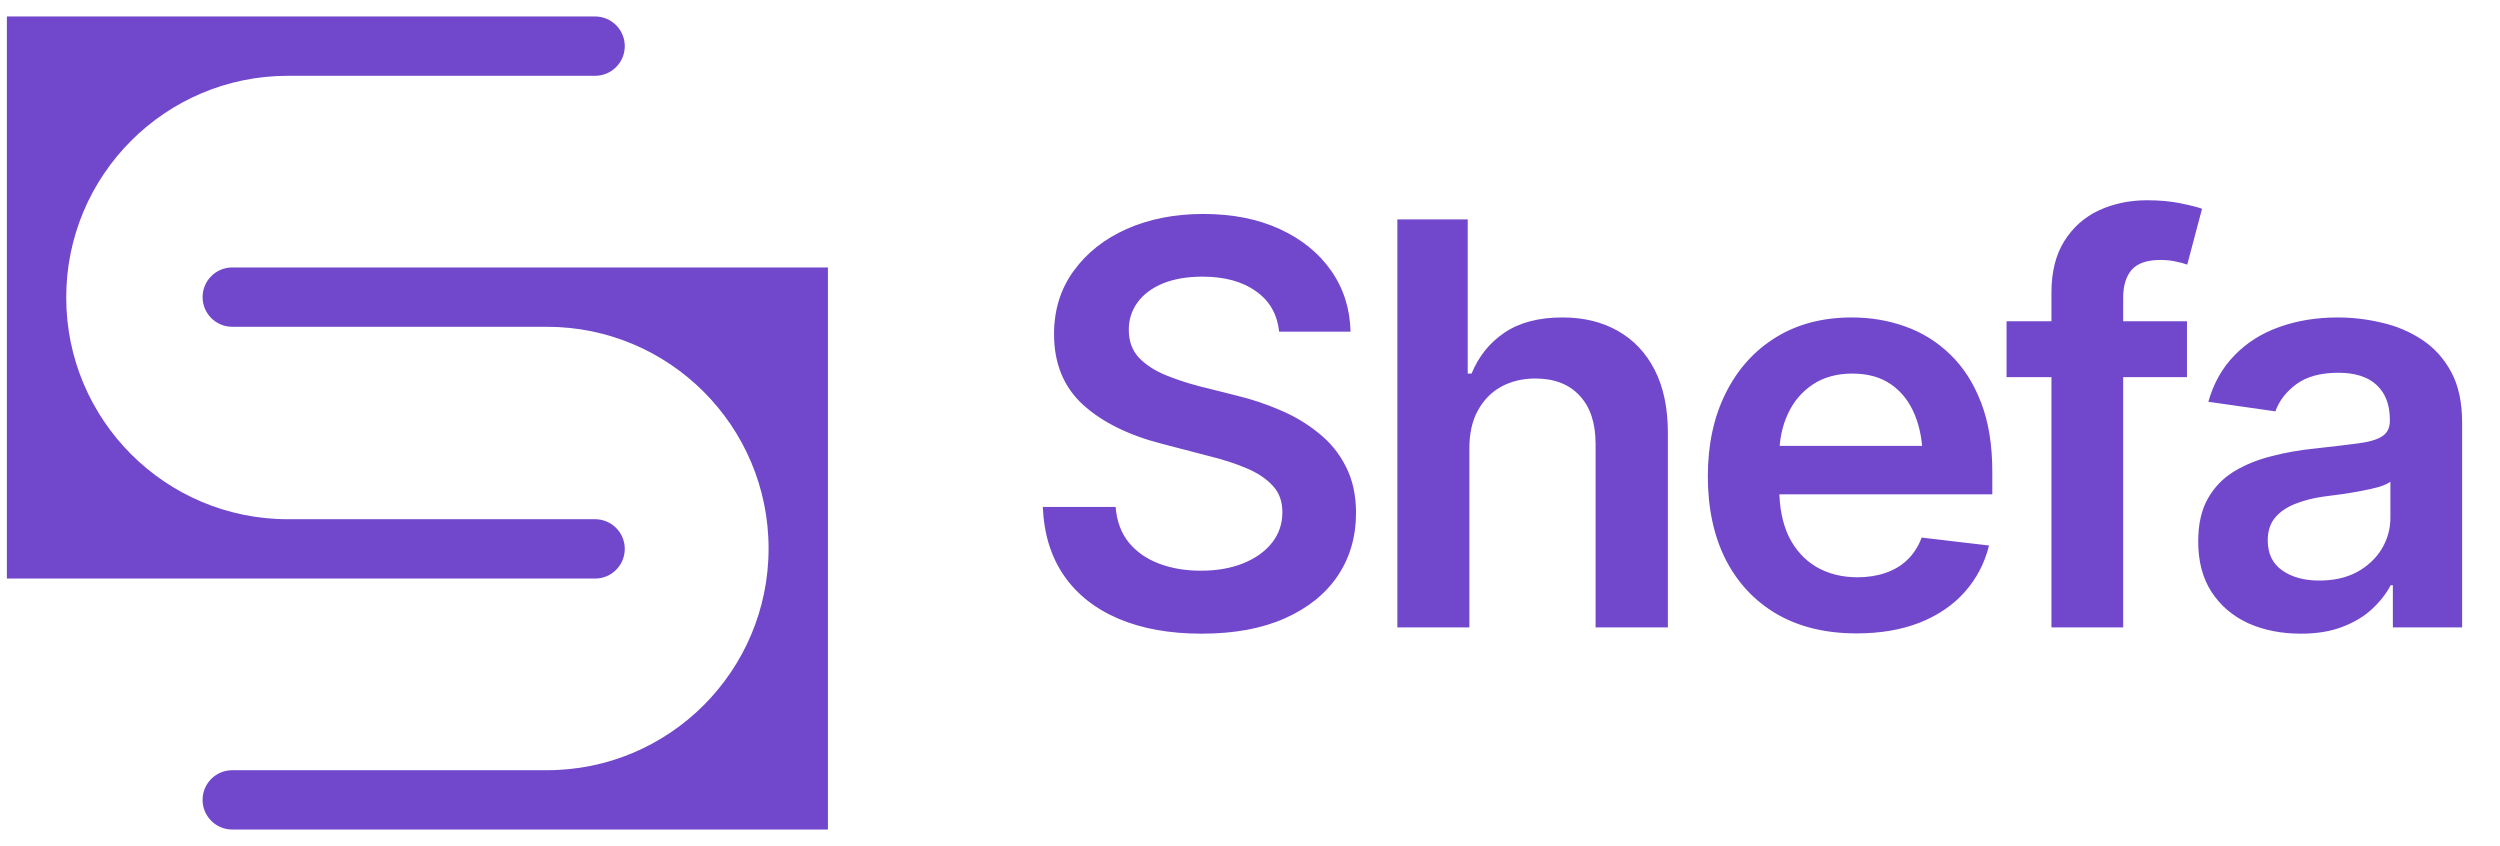 <svg width="263" height="89" viewBox="0 0 263 89" fill="none" xmlns="http://www.w3.org/2000/svg">
<path d="M86.459 29.412L86.459 28.774L85.821 28.774L24.433 28.774C23.061 28.774 21.95 29.886 21.95 31.257C21.95 32.629 23.061 33.74 24.433 33.74L57.532 33.74C70.765 33.74 81.493 44.468 81.493 57.702C81.493 70.936 70.765 81.664 57.532 81.664L24.433 81.664C23.061 81.664 21.95 82.775 21.95 84.147C21.95 85.518 23.061 86.629 24.433 86.629L85.821 86.629L86.459 86.629L86.459 85.992L86.459 29.412ZM1.362 59.588L1.362 60.226L2 60.226L62.605 60.226C63.977 60.226 65.088 59.114 65.088 57.743C65.088 56.372 63.977 55.26 62.605 55.26L30.29 55.26C17.056 55.26 6.328 44.532 6.328 31.298C6.328 18.064 17.056 7.336 30.29 7.336L62.605 7.336C63.977 7.336 65.088 6.225 65.088 4.854C65.088 3.482 63.977 2.371 62.605 2.371L2 2.371L1.362 2.371L1.362 3.009L1.362 59.588Z" fill="#7147CC" stroke="#7147CC" stroke-width="1.276"/>
<path d="M126.409 66.662C123.068 66.662 120.169 66.144 117.711 65.107C115.253 64.07 113.333 62.563 111.951 60.585C110.568 58.588 109.819 56.169 109.704 53.327H117.365C117.481 54.825 117.942 56.073 118.748 57.071C119.554 58.05 120.611 58.79 121.916 59.289C123.241 59.788 124.71 60.038 126.323 60.038C128.013 60.038 129.501 59.779 130.787 59.26C132.074 58.742 133.082 58.022 133.812 57.1C134.541 56.178 134.906 55.103 134.906 53.874C134.906 52.761 134.58 51.848 133.927 51.138C133.274 50.408 132.372 49.794 131.219 49.295C130.067 48.795 128.714 48.354 127.158 47.97L122.291 46.702C118.758 45.8 115.973 44.427 113.938 42.584C111.903 40.721 110.885 38.244 110.885 35.153C110.885 32.618 111.567 30.41 112.93 28.528C114.293 26.627 116.156 25.148 118.518 24.092C120.899 23.036 123.587 22.508 126.582 22.508C129.635 22.508 132.314 23.036 134.618 24.092C136.922 25.148 138.727 26.608 140.033 28.47C141.339 30.333 142.02 32.474 142.078 34.893H134.561C134.369 33.05 133.552 31.629 132.112 30.631C130.691 29.613 128.819 29.104 126.496 29.104C124.883 29.104 123.491 29.344 122.32 29.824C121.167 30.304 120.284 30.967 119.67 31.811C119.055 32.656 118.748 33.616 118.748 34.692C118.748 35.882 119.103 36.861 119.814 37.63C120.543 38.378 121.465 38.983 122.579 39.444C123.712 39.905 124.864 40.289 126.035 40.596L130.039 41.604C131.652 41.988 133.207 42.507 134.705 43.16C136.202 43.793 137.546 44.6 138.737 45.579C139.947 46.539 140.897 47.71 141.588 49.093C142.299 50.475 142.654 52.098 142.654 53.961C142.654 56.457 142.011 58.665 140.724 60.585C139.438 62.486 137.585 63.974 135.165 65.049C132.746 66.125 129.827 66.662 126.409 66.662ZM154.578 47.163V66H147.003V23.084H154.405V39.3H154.809C155.558 37.476 156.719 36.036 158.294 34.98C159.868 33.924 161.894 33.396 164.371 33.396C166.599 33.396 168.538 33.866 170.189 34.807C171.86 35.748 173.156 37.121 174.078 38.926C174.999 40.731 175.46 42.929 175.46 45.521V66H167.856V46.702C167.856 44.513 167.299 42.824 166.186 41.633C165.072 40.423 163.517 39.819 161.52 39.819C160.176 39.819 158.975 40.107 157.919 40.683C156.882 41.259 156.066 42.094 155.471 43.188C154.876 44.264 154.578 45.589 154.578 47.163ZM195.305 66.634C192.079 66.634 189.295 65.962 186.952 64.618C184.61 63.254 182.805 61.334 181.537 58.857C180.289 56.38 179.665 53.461 179.665 50.101C179.665 46.779 180.289 43.87 181.537 41.374C182.786 38.858 184.542 36.9 186.808 35.498C189.074 34.096 191.743 33.396 194.815 33.396C196.793 33.396 198.665 33.712 200.432 34.346C202.218 34.98 203.792 35.959 205.155 37.284C206.538 38.609 207.623 40.299 208.41 42.353C209.197 44.389 209.591 46.818 209.591 49.64V52.002H183.208V46.904H205.818L202.275 48.402C202.275 46.578 201.997 44.993 201.44 43.649C200.883 42.286 200.057 41.22 198.963 40.452C197.868 39.684 196.505 39.3 194.873 39.3C193.241 39.3 191.849 39.684 190.697 40.452C189.545 41.22 188.671 42.257 188.076 43.563C187.48 44.849 187.183 46.289 187.183 47.883V51.426C187.183 53.385 187.519 55.065 188.191 56.466C188.882 57.849 189.842 58.905 191.071 59.635C192.319 60.364 193.769 60.729 195.42 60.729C196.496 60.729 197.475 60.575 198.358 60.268C199.261 59.961 200.029 59.5 200.662 58.886C201.315 58.252 201.814 57.474 202.16 56.553L209.245 57.388C208.785 59.251 207.93 60.883 206.682 62.285C205.453 63.667 203.869 64.742 201.93 65.51C200.009 66.259 197.801 66.634 195.305 66.634ZM230.07 33.799V39.675H211.089V33.799H230.07ZM215.812 66V30.775C215.812 28.605 216.264 26.8 217.166 25.36C218.069 23.92 219.278 22.844 220.795 22.134C222.331 21.423 224.021 21.068 225.864 21.068C227.189 21.068 228.361 21.174 229.378 21.385C230.415 21.596 231.174 21.788 231.654 21.961L230.098 27.837C229.791 27.721 229.398 27.616 228.918 27.52C228.437 27.405 227.89 27.347 227.276 27.347C225.874 27.347 224.866 27.693 224.252 28.384C223.656 29.075 223.359 30.055 223.359 31.322V66H215.812ZM242.051 66.662C239.997 66.662 238.154 66.298 236.521 65.568C234.889 64.819 233.603 63.725 232.662 62.285C231.721 60.844 231.251 59.068 231.251 56.956C231.251 55.151 231.587 53.653 232.259 52.463C232.931 51.272 233.843 50.322 234.995 49.611C236.166 48.901 237.481 48.363 238.941 47.998C240.4 47.614 241.907 47.346 243.463 47.192C245.364 46.981 246.9 46.798 248.071 46.645C249.242 46.491 250.087 46.242 250.606 45.896C251.143 45.55 251.412 45.013 251.412 44.283V44.139C251.412 42.584 250.951 41.374 250.03 40.51C249.108 39.646 247.764 39.214 245.997 39.214C244.135 39.214 242.656 39.617 241.562 40.423C240.487 41.23 239.757 42.18 239.373 43.275L232.316 42.267C232.873 40.308 233.795 38.676 235.081 37.37C236.368 36.045 237.933 35.056 239.776 34.404C241.639 33.732 243.693 33.396 245.94 33.396C247.476 33.396 249.012 33.578 250.548 33.943C252.084 34.288 253.496 34.884 254.782 35.729C256.069 36.574 257.096 37.706 257.864 39.127C258.632 40.548 259.016 42.324 259.016 44.456V66H251.729V61.564H251.499C251.038 62.448 250.385 63.283 249.54 64.07C248.714 64.838 247.678 65.462 246.429 65.942C245.201 66.422 243.741 66.662 242.051 66.662ZM243.981 61.075C245.517 61.075 246.842 60.777 247.956 60.182C249.07 59.567 249.934 58.761 250.548 57.763C251.163 56.745 251.47 55.641 251.47 54.45V50.677C251.22 50.869 250.817 51.051 250.26 51.224C249.703 51.378 249.07 51.522 248.359 51.656C247.649 51.791 246.948 51.906 246.257 52.002C245.585 52.098 244.999 52.175 244.5 52.232C243.367 52.386 242.349 52.645 241.447 53.01C240.563 53.356 239.862 53.836 239.344 54.45C238.826 55.065 238.566 55.861 238.566 56.841C238.566 58.242 239.075 59.299 240.093 60.009C241.111 60.719 242.407 61.075 243.981 61.075Z" fill="#7147CC"/>
</svg>
